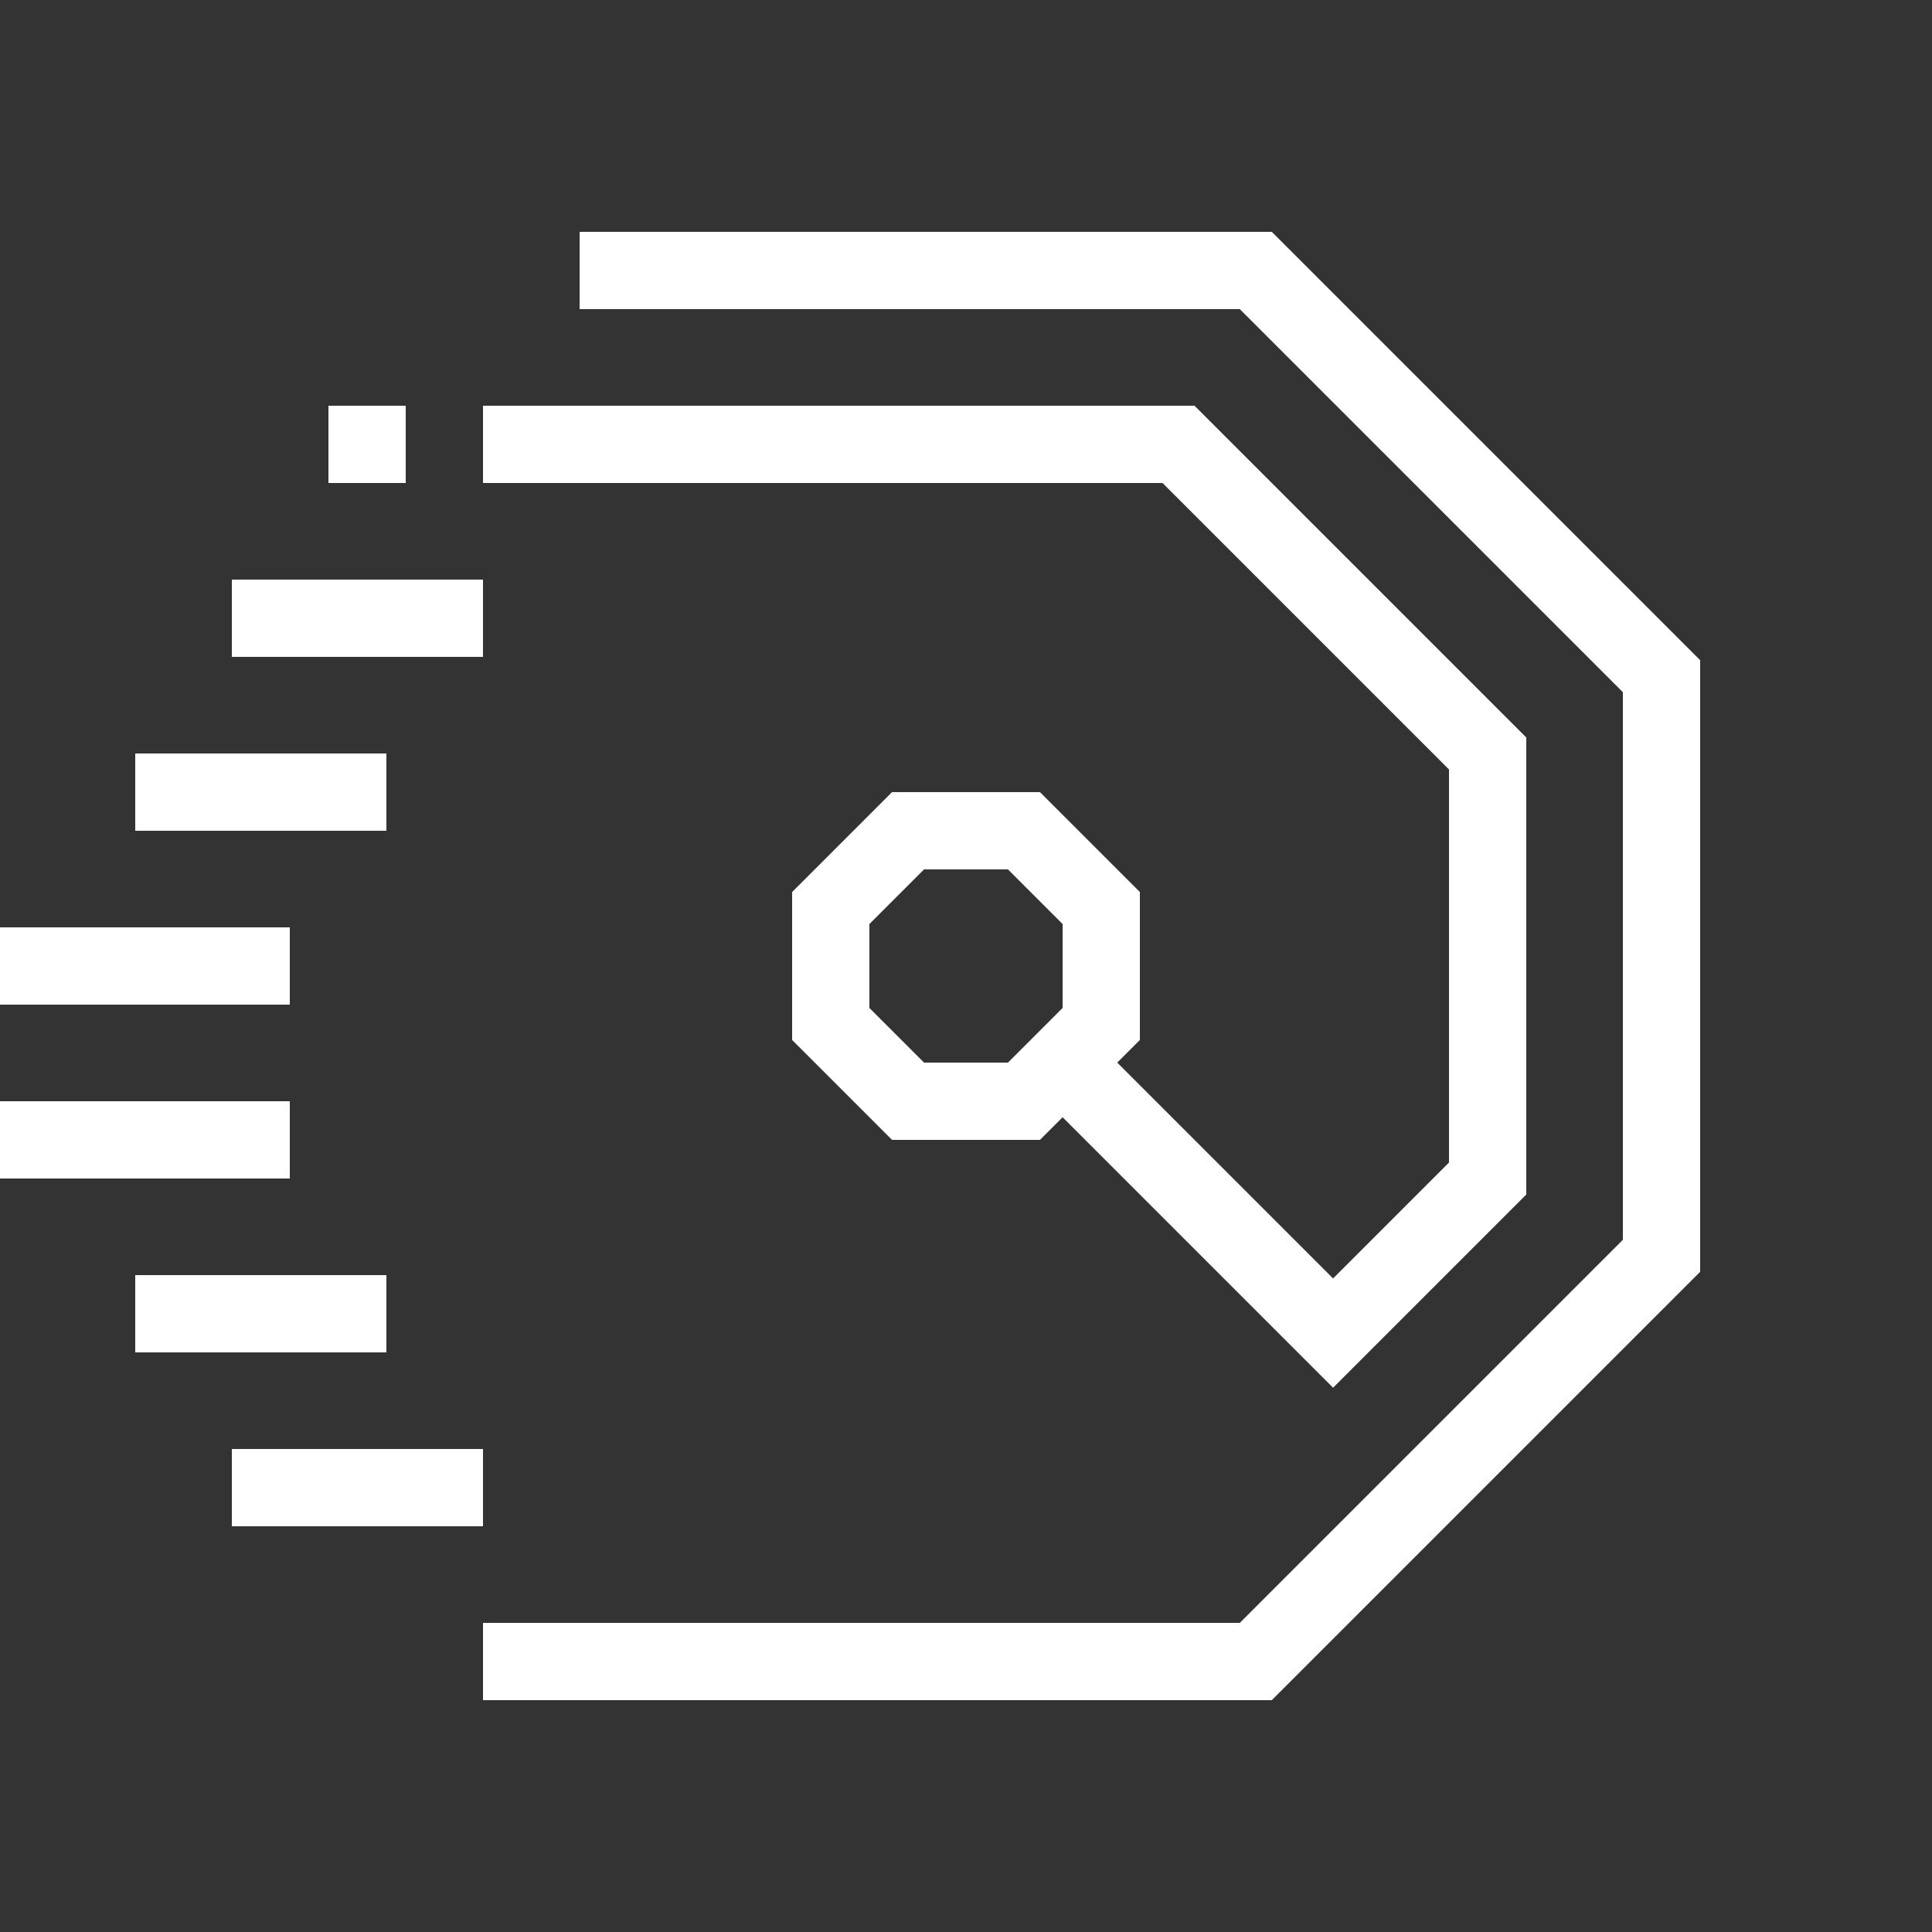 <svg width="100" height="100" viewBox="0 0 100 100" fill="none" xmlns="http://www.w3.org/2000/svg">
<rect x="0" y="0" width="100" height="100" fill="#333333" stroke="none"/>
<path d="M53.828 41L59 46.172V53.828L53.828 59H46.172L41 53.828V46.172L46.172 41H53.828ZM45 47.828V52.172L47.828 55H52.172L55 52.172V47.828L52.172 45H47.828L45 47.828Z" fill="white"/>
<path d="M65.828 12L88 34.172V65.828L65.828 88H25V84H64.172L84 64.172V35.828L64.172 16H30V12H65.828Z" fill="white"/>
<path d="M25 30V34H12V30H25Z" fill="white"/>
<path d="M15 48V52H0V48H15Z" fill="white"/>
<path d="M15 57V61H0V57H15Z" fill="white"/>
<path d="M25 75V79H12V75H25Z" fill="white"/>
<path d="M20 66V70H7V66H20Z" fill="white"/>
<path d="M20 39V43H7V39H20Z" fill="white"/>
<path d="M61.828 21L79 38.172V61.828L69 71.828L53.586 56.414L56.414 53.586L69 66.172L75 60.172V39.828L60.172 25H25V21H61.828Z" fill="white"/>
<path d="M21 21V25H17V21H21Z" fill="white"/>
</svg>
